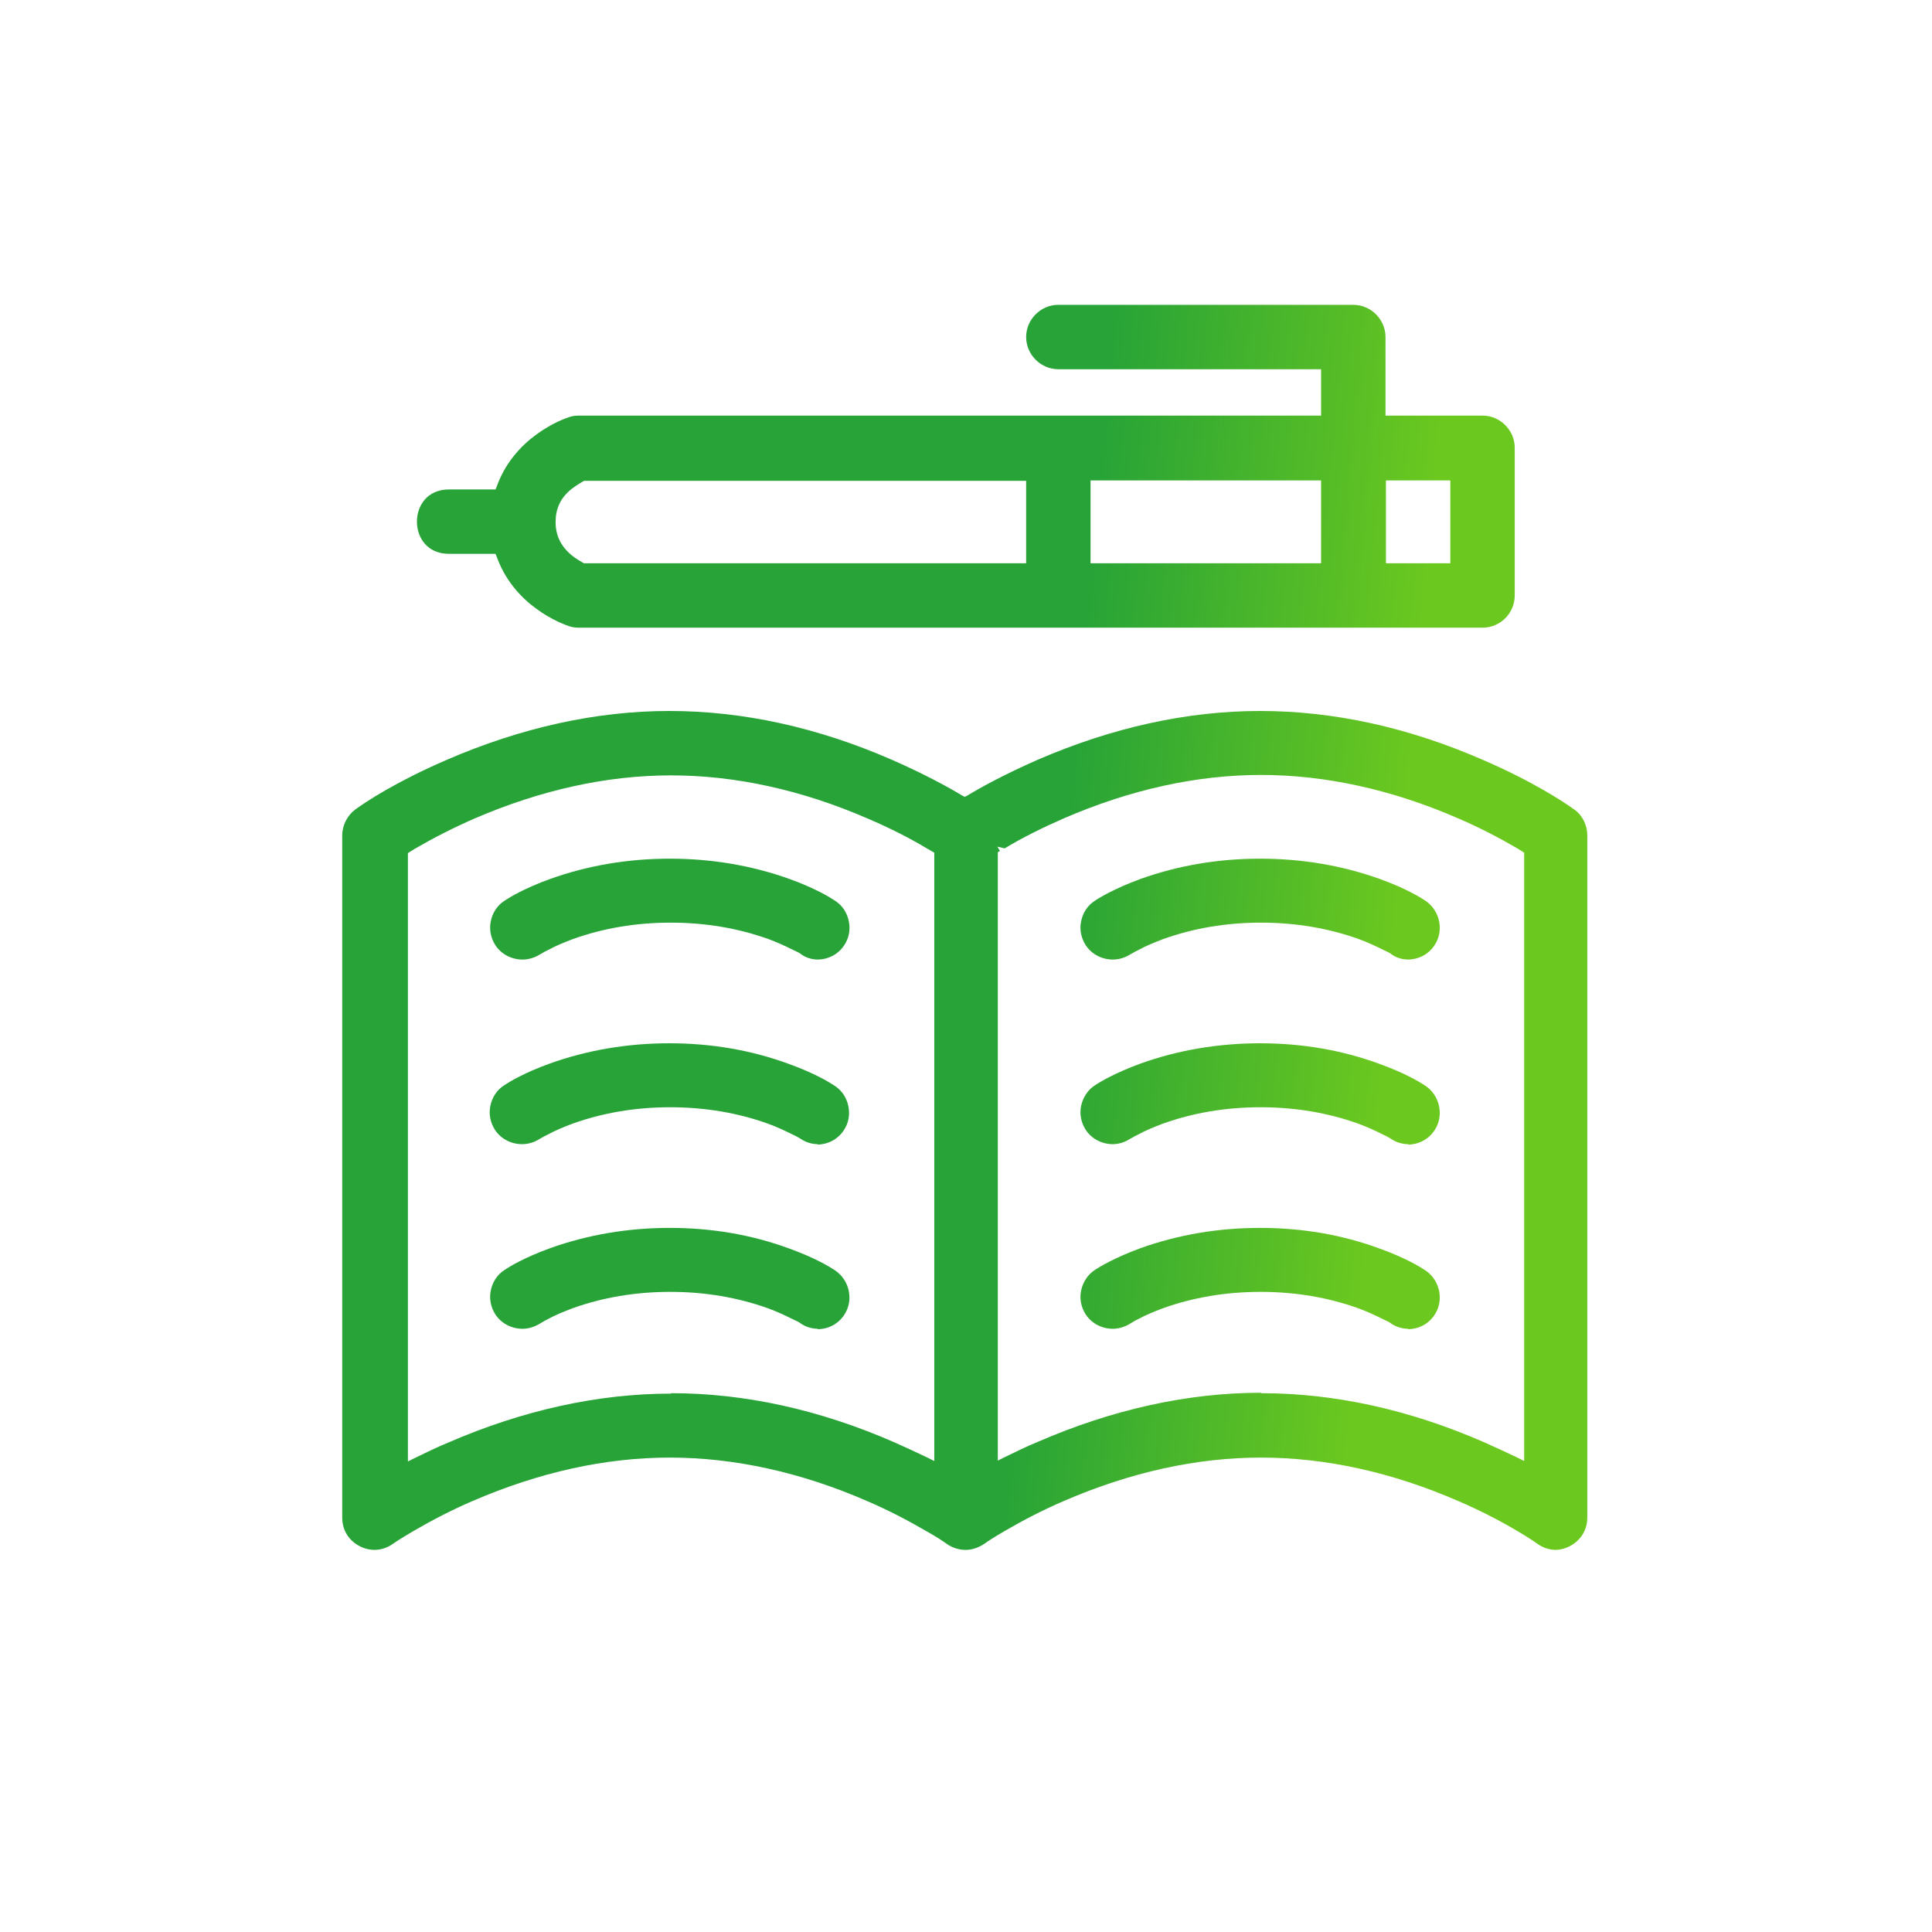 <svg width="45" height="45" viewBox="0 0 45 45" fill="none" xmlns="http://www.w3.org/2000/svg">
<g clip-path="url(#clip0_160_2433)">
<path fill-rule="evenodd" clip-rule="evenodd" d="M36.241 36.1C36.091 36.1 35.941 36.05 35.811 35.96C35.771 35.93 35.631 35.83 35.341 35.66C34.921 35.41 34.451 35.17 33.961 34.96C32.421 34.29 30.871 33.95 29.371 33.95C27.871 33.95 26.331 34.29 24.781 34.96C24.291 35.17 23.831 35.41 23.401 35.66C23.141 35.81 22.991 35.91 22.941 35.95C22.771 36.06 22.631 36.1 22.491 36.1C22.351 36.1 22.211 36.06 22.081 35.98C21.981 35.91 21.841 35.81 21.571 35.66C21.141 35.41 20.681 35.17 20.191 34.96C18.651 34.29 17.101 33.95 15.601 33.95C14.101 33.95 12.561 34.29 11.011 34.96C10.521 35.17 10.061 35.41 9.631 35.66C9.341 35.83 9.191 35.93 9.151 35.96C9.021 36.05 8.871 36.1 8.721 36.1C8.531 36.1 8.341 36.02 8.201 35.89C8.051 35.75 7.971 35.56 7.971 35.35V19.46C7.971 19.22 8.091 18.99 8.281 18.85C8.531 18.67 9.221 18.21 10.401 17.7C12.131 16.95 13.881 16.56 15.591 16.56C17.301 16.56 19.041 16.94 20.781 17.7C21.531 18.03 22.081 18.33 22.411 18.53L22.471 18.56L22.531 18.53C22.861 18.33 23.411 18.03 24.161 17.7C25.891 16.95 27.641 16.56 29.351 16.56C31.061 16.56 32.801 16.94 34.541 17.7C35.721 18.21 36.421 18.68 36.661 18.85C36.861 18.99 36.971 19.22 36.971 19.46V35.35C36.971 35.81 36.581 36.1 36.221 36.1H36.241ZM15.631 32.45C17.341 32.45 19.081 32.83 20.821 33.59C21.091 33.71 21.351 33.83 21.601 33.95L21.761 34.03V19.86L21.621 19.78C21.171 19.51 20.711 19.28 20.221 19.07C18.681 18.4 17.131 18.06 15.631 18.06C14.131 18.06 12.591 18.4 11.041 19.07C10.561 19.28 10.091 19.52 9.661 19.77L9.501 19.87V34.04L9.661 33.96C9.911 33.84 10.171 33.71 10.441 33.6C12.171 32.85 13.921 32.46 15.631 32.46V32.45ZM29.371 32.45C31.081 32.45 32.821 32.83 34.561 33.59C34.831 33.71 35.091 33.83 35.341 33.95L35.501 34.03V19.86L35.341 19.76C34.911 19.51 34.451 19.27 33.961 19.06C32.421 18.39 30.871 18.05 29.371 18.05C27.871 18.05 26.331 18.39 24.781 19.06C24.301 19.27 23.831 19.5 23.401 19.76L23.231 19.72L23.291 19.82L23.241 19.85V34.02L23.401 33.94C23.651 33.82 23.911 33.69 24.181 33.58C25.911 32.83 27.661 32.44 29.371 32.44V32.45ZM32.811 30.95C32.661 30.95 32.521 30.91 32.391 30.82C32.371 30.8 32.311 30.77 32.221 30.73C32.041 30.64 31.851 30.55 31.631 30.47C30.931 30.22 30.171 30.09 29.361 30.09C28.551 30.09 27.791 30.22 27.091 30.47C26.881 30.55 26.681 30.63 26.501 30.73C26.411 30.77 26.361 30.81 26.341 30.82C26.211 30.9 26.071 30.95 25.921 30.95C25.671 30.95 25.431 30.83 25.291 30.62C25.181 30.45 25.141 30.25 25.181 30.06C25.221 29.87 25.331 29.69 25.501 29.58C25.621 29.5 25.971 29.29 26.571 29.07C27.441 28.76 28.371 28.6 29.351 28.6C30.331 28.6 31.261 28.76 32.131 29.08C32.741 29.3 33.081 29.51 33.201 29.59C33.541 29.82 33.641 30.29 33.411 30.63C33.271 30.84 33.041 30.96 32.781 30.96L32.811 30.95ZM19.061 30.95C18.911 30.95 18.771 30.91 18.641 30.82C18.621 30.8 18.561 30.77 18.471 30.73C18.291 30.64 18.101 30.55 17.881 30.47C17.181 30.22 16.421 30.09 15.611 30.09C14.801 30.09 14.041 30.22 13.341 30.47C13.131 30.55 12.931 30.63 12.751 30.73C12.671 30.77 12.611 30.81 12.591 30.82C12.461 30.9 12.321 30.95 12.171 30.95C11.921 30.95 11.681 30.83 11.541 30.62C11.431 30.45 11.391 30.25 11.431 30.06C11.471 29.86 11.581 29.69 11.751 29.58C11.871 29.5 12.211 29.29 12.821 29.07C13.691 28.76 14.621 28.6 15.601 28.6C16.581 28.6 17.511 28.76 18.381 29.08C18.991 29.3 19.331 29.51 19.451 29.59C19.791 29.82 19.891 30.29 19.661 30.63C19.521 30.84 19.291 30.96 19.031 30.96L19.061 30.95ZM32.811 26.65C32.661 26.65 32.521 26.61 32.391 26.52C32.371 26.51 32.311 26.47 32.221 26.43C32.041 26.34 31.851 26.25 31.631 26.17C30.931 25.92 30.171 25.79 29.361 25.79C28.551 25.79 27.791 25.92 27.091 26.17C26.881 26.25 26.681 26.33 26.501 26.43C26.411 26.47 26.361 26.51 26.331 26.52C26.211 26.6 26.061 26.65 25.921 26.65C25.671 26.65 25.431 26.53 25.291 26.32C25.181 26.15 25.141 25.95 25.181 25.76C25.221 25.57 25.331 25.39 25.501 25.28C25.621 25.2 25.971 24.99 26.571 24.77C27.441 24.46 28.371 24.3 29.351 24.3C30.331 24.3 31.261 24.46 32.131 24.78C32.741 25 33.081 25.21 33.201 25.29C33.541 25.52 33.641 25.99 33.411 26.33C33.271 26.54 33.041 26.66 32.781 26.66L32.811 26.65ZM19.061 26.65C18.911 26.65 18.771 26.61 18.641 26.52C18.621 26.51 18.561 26.47 18.471 26.43C18.291 26.34 18.101 26.25 17.881 26.17C17.181 25.92 16.421 25.79 15.611 25.79C14.801 25.79 14.041 25.92 13.341 26.17C13.131 26.25 12.931 26.33 12.751 26.43C12.661 26.47 12.611 26.51 12.581 26.52C12.461 26.6 12.311 26.65 12.161 26.65C11.911 26.65 11.671 26.53 11.531 26.32C11.421 26.15 11.381 25.95 11.421 25.76C11.461 25.56 11.571 25.39 11.741 25.28C11.861 25.2 12.201 24.99 12.811 24.77C13.681 24.46 14.611 24.3 15.591 24.3C16.571 24.3 17.501 24.46 18.371 24.78C18.981 25 19.321 25.21 19.441 25.29C19.611 25.4 19.721 25.57 19.761 25.77C19.801 25.97 19.761 26.17 19.651 26.33C19.511 26.54 19.281 26.66 19.021 26.66L19.061 26.65ZM32.811 22.35C32.661 22.35 32.521 22.31 32.401 22.22C32.381 22.2 32.321 22.17 32.231 22.13C32.051 22.04 31.861 21.95 31.641 21.87C30.941 21.62 30.181 21.49 29.371 21.49C28.561 21.49 27.801 21.62 27.101 21.87C26.891 21.95 26.691 22.03 26.511 22.13C26.421 22.17 26.371 22.21 26.341 22.22C26.221 22.3 26.071 22.35 25.921 22.35C25.671 22.35 25.431 22.23 25.291 22.02C25.181 21.85 25.141 21.65 25.181 21.46C25.221 21.26 25.331 21.09 25.501 20.98C25.621 20.9 25.971 20.69 26.571 20.47C27.441 20.16 28.371 20 29.351 20C30.331 20 31.261 20.16 32.131 20.47C32.741 20.69 33.081 20.9 33.201 20.98C33.541 21.21 33.641 21.68 33.411 22.02C33.271 22.23 33.041 22.35 32.781 22.35H32.811ZM19.061 22.35C18.911 22.35 18.771 22.31 18.651 22.22C18.631 22.2 18.571 22.17 18.481 22.13C18.301 22.04 18.111 21.95 17.891 21.87C17.191 21.62 16.431 21.49 15.621 21.49C14.811 21.49 14.051 21.62 13.351 21.87C13.141 21.95 12.941 22.03 12.761 22.13C12.671 22.17 12.621 22.21 12.591 22.22C12.471 22.3 12.321 22.35 12.171 22.35C11.921 22.35 11.681 22.23 11.541 22.02C11.431 21.85 11.391 21.65 11.431 21.46C11.471 21.26 11.581 21.09 11.751 20.98C11.871 20.9 12.211 20.69 12.821 20.47C13.691 20.16 14.621 20 15.601 20C16.581 20 17.511 20.16 18.381 20.47C18.991 20.69 19.331 20.9 19.451 20.98C19.621 21.09 19.731 21.26 19.771 21.46C19.811 21.66 19.771 21.86 19.661 22.02C19.521 22.23 19.291 22.35 19.031 22.35H19.061ZM13.481 14.62C13.401 14.62 13.321 14.61 13.241 14.58C13.071 14.52 12.731 14.38 12.351 14.07C11.981 13.76 11.721 13.39 11.571 12.97L11.541 12.9H10.461C9.941 12.9 9.711 12.51 9.711 12.15C9.711 11.79 9.941 11.4 10.461 11.4H11.541L11.571 11.33C11.721 10.91 11.981 10.54 12.351 10.23C12.731 9.92 13.071 9.78 13.241 9.72C13.321 9.69 13.401 9.68 13.481 9.68H30.771V8.6H24.651C24.241 8.6 23.901 8.26 23.901 7.85C23.901 7.44 24.241 7.1 24.651 7.1H31.521C31.931 7.1 32.271 7.44 32.271 7.85V9.68H34.531C34.941 9.68 35.281 10.02 35.281 10.43V13.87C35.281 14.07 35.201 14.26 35.061 14.4C34.921 14.54 34.731 14.62 34.531 14.62H13.481ZM33.781 13.12V11.19H32.281V13.12H33.781ZM30.771 13.12V11.19H25.401V13.12H30.771ZM13.601 11.2C13.531 11.24 13.431 11.3 13.311 11.39C13.051 11.6 12.941 11.85 12.941 12.16C12.941 12.47 13.061 12.72 13.311 12.93C13.421 13.02 13.531 13.08 13.601 13.12H23.901V11.2H13.601Z" fill="url(#paint0_linear_160_2433)"/>
</g>
<defs>
<linearGradient id="paint0_linear_160_2433" x1="14.449" y1="13.496" x2="33.119" y2="15.193" gradientUnits="userSpaceOnUse">
<stop offset="0.577" stop-color="#27A337"/>
<stop offset="1" stop-color="#6BC81F"/>
</linearGradient>
<clipPath id="clip0_160_2433">
<rect width="45" height="45" fill="white"/>
</clipPath>
</defs>
</svg>
